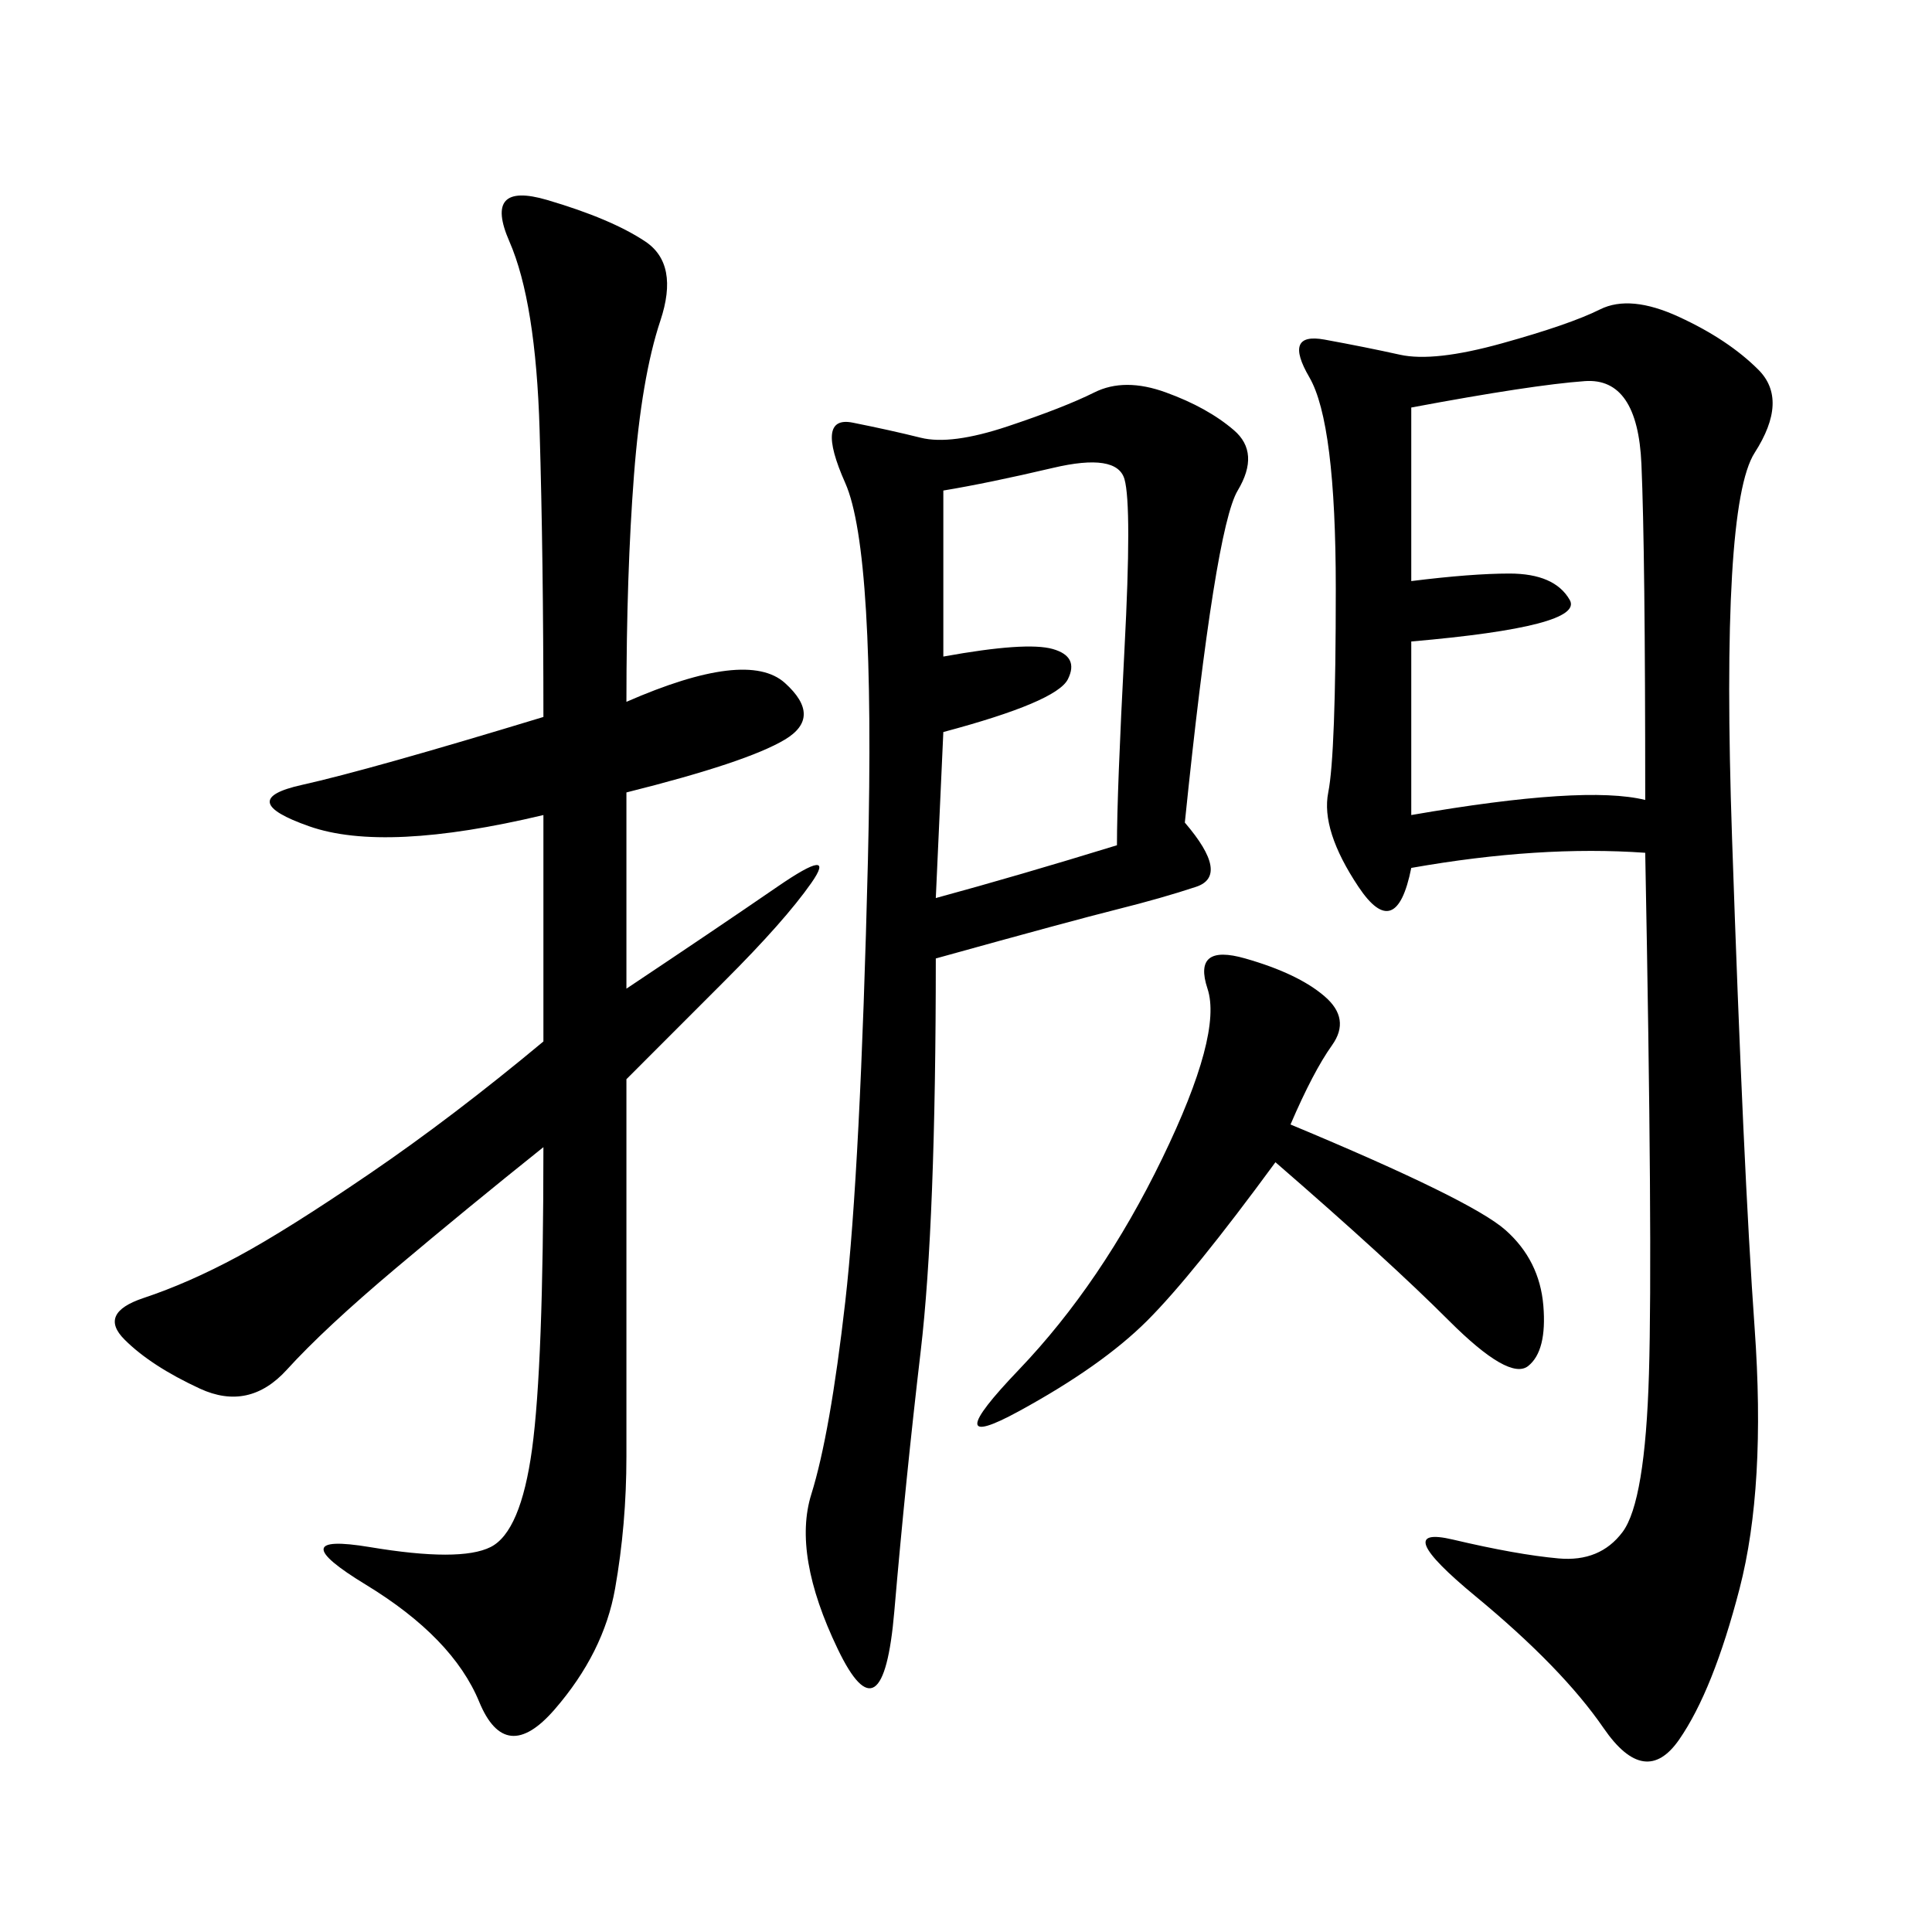 <svg xmlns="http://www.w3.org/2000/svg" xmlns:xlink="http://www.w3.org/1999/xlink" width="300" height="300"><path d="M255.47 132.42Q239.06 131.25 219.14 134.77L219.14 134.77Q216.80 146.48 210.94 137.70Q205.08 128.91 206.25 123.05Q207.42 117.19 207.42 91.41L207.42 91.41Q207.42 65.63 203.32 58.59Q199.22 51.56 205.66 52.73Q212.11 53.91 217.38 55.08Q222.66 56.25 233.20 53.32Q243.75 50.39 248.44 48.05Q253.13 45.70 260.74 49.22Q268.36 52.73 273.05 57.42Q277.73 62.11 272.46 70.31Q267.19 78.52 268.95 130.08Q270.70 181.64 272.46 206.25Q274.22 230.86 270.12 246.68Q266.02 262.50 260.74 270.12Q255.47 277.73 249.02 268.36Q242.58 258.98 229.10 247.85Q215.63 236.72 225.59 239.06Q235.55 241.41 241.99 241.99Q248.44 242.58 251.95 237.89Q255.47 233.20 256.05 213.28Q256.64 193.36 255.47 132.42L255.47 132.42ZM97.27 108.98Q116.02 100.78 121.88 106.05Q127.73 111.33 121.88 114.84Q116.02 118.36 97.27 123.05L97.27 123.05L97.27 153.52Q111.33 144.14 120.70 137.70Q130.08 131.25 125.98 137.11Q121.88 142.97 112.50 152.34L112.50 152.34L97.27 167.58L97.27 226.17Q97.27 236.72 95.51 246.68Q93.75 256.64 86.13 265.43Q78.52 274.22 74.41 264.26Q70.31 254.30 56.84 246.09Q43.36 237.89 57.42 240.23Q71.48 242.58 76.17 240.23Q80.86 237.89 82.62 225Q84.38 212.11 84.38 178.13L84.38 178.13Q72.66 187.50 61.52 196.88Q50.39 206.25 44.53 212.70Q38.67 219.14 31.05 215.63Q23.44 212.11 19.34 208.01Q15.23 203.91 22.27 201.56Q29.30 199.22 36.91 195.12Q44.53 191.02 57.42 182.23Q70.31 173.44 84.38 161.72L84.38 161.72L84.38 126.56Q59.77 132.42 48.05 128.32Q36.33 124.22 46.88 121.88Q57.42 119.53 84.38 111.33L84.38 111.33Q84.38 86.72 83.79 66.80Q83.20 46.88 79.10 37.50Q75 28.13 84.96 31.05Q94.92 33.98 100.20 37.50Q105.47 41.02 102.54 49.80Q99.61 58.59 98.44 73.83Q97.27 89.06 97.27 108.98L97.27 108.98ZM183.98 127.73Q191.02 135.94 185.74 137.70Q180.47 139.45 173.44 141.21Q166.41 142.97 145.31 148.83L145.31 148.83Q145.31 189.84 142.97 209.77Q140.63 229.69 138.87 250.20Q137.11 270.70 130.08 256.05Q123.05 241.41 125.98 232.03Q128.91 222.66 131.25 202.15Q133.59 181.64 134.77 133.59Q135.94 85.55 131.25 75Q126.56 64.45 132.42 65.63Q138.28 66.80 142.97 67.97Q147.66 69.14 156.45 66.21Q165.23 63.28 169.92 60.94Q174.61 58.59 181.05 60.94Q187.50 63.28 191.60 66.80Q195.70 70.31 192.19 76.17Q188.67 82.03 183.98 127.73L183.98 127.73ZM219.14 63.28L219.14 90.23Q228.52 89.06 234.38 89.06L234.38 89.06Q241.41 89.06 243.75 93.16Q246.09 97.27 219.14 99.61L219.14 99.61L219.14 126.56Q246.09 121.88 255.47 124.22L255.47 124.22Q255.47 85.55 254.88 72.07Q254.30 58.59 246.09 59.18Q237.89 59.77 219.14 63.28L219.14 63.28ZM200.39 174.61Q228.52 186.33 233.79 191.02Q239.06 195.70 239.65 202.73Q240.23 209.77 237.30 212.11Q234.38 214.45 225 205.08Q215.63 195.70 198.05 180.47L198.05 180.47Q185.16 198.05 178.13 205.08Q171.09 212.11 158.20 219.14Q145.31 226.17 158.20 212.70Q171.09 199.22 180.47 179.88Q189.84 160.55 187.50 153.52Q185.16 146.48 193.36 148.83Q201.56 151.17 205.66 154.69Q209.77 158.20 206.84 162.30Q203.91 166.41 200.39 174.61L200.39 174.61ZM146.48 76.17L146.48 101.95Q159.38 99.61 163.48 100.78Q167.58 101.95 165.82 105.47Q164.06 108.98 146.48 113.67L146.48 113.67L145.31 139.45Q158.20 135.94 173.44 131.25L173.44 131.25Q173.44 123.05 174.61 100.78Q175.78 78.52 174.61 74.41Q173.44 70.31 163.48 72.66Q153.52 75 146.48 76.17L146.48 76.17Z"/></svg>
